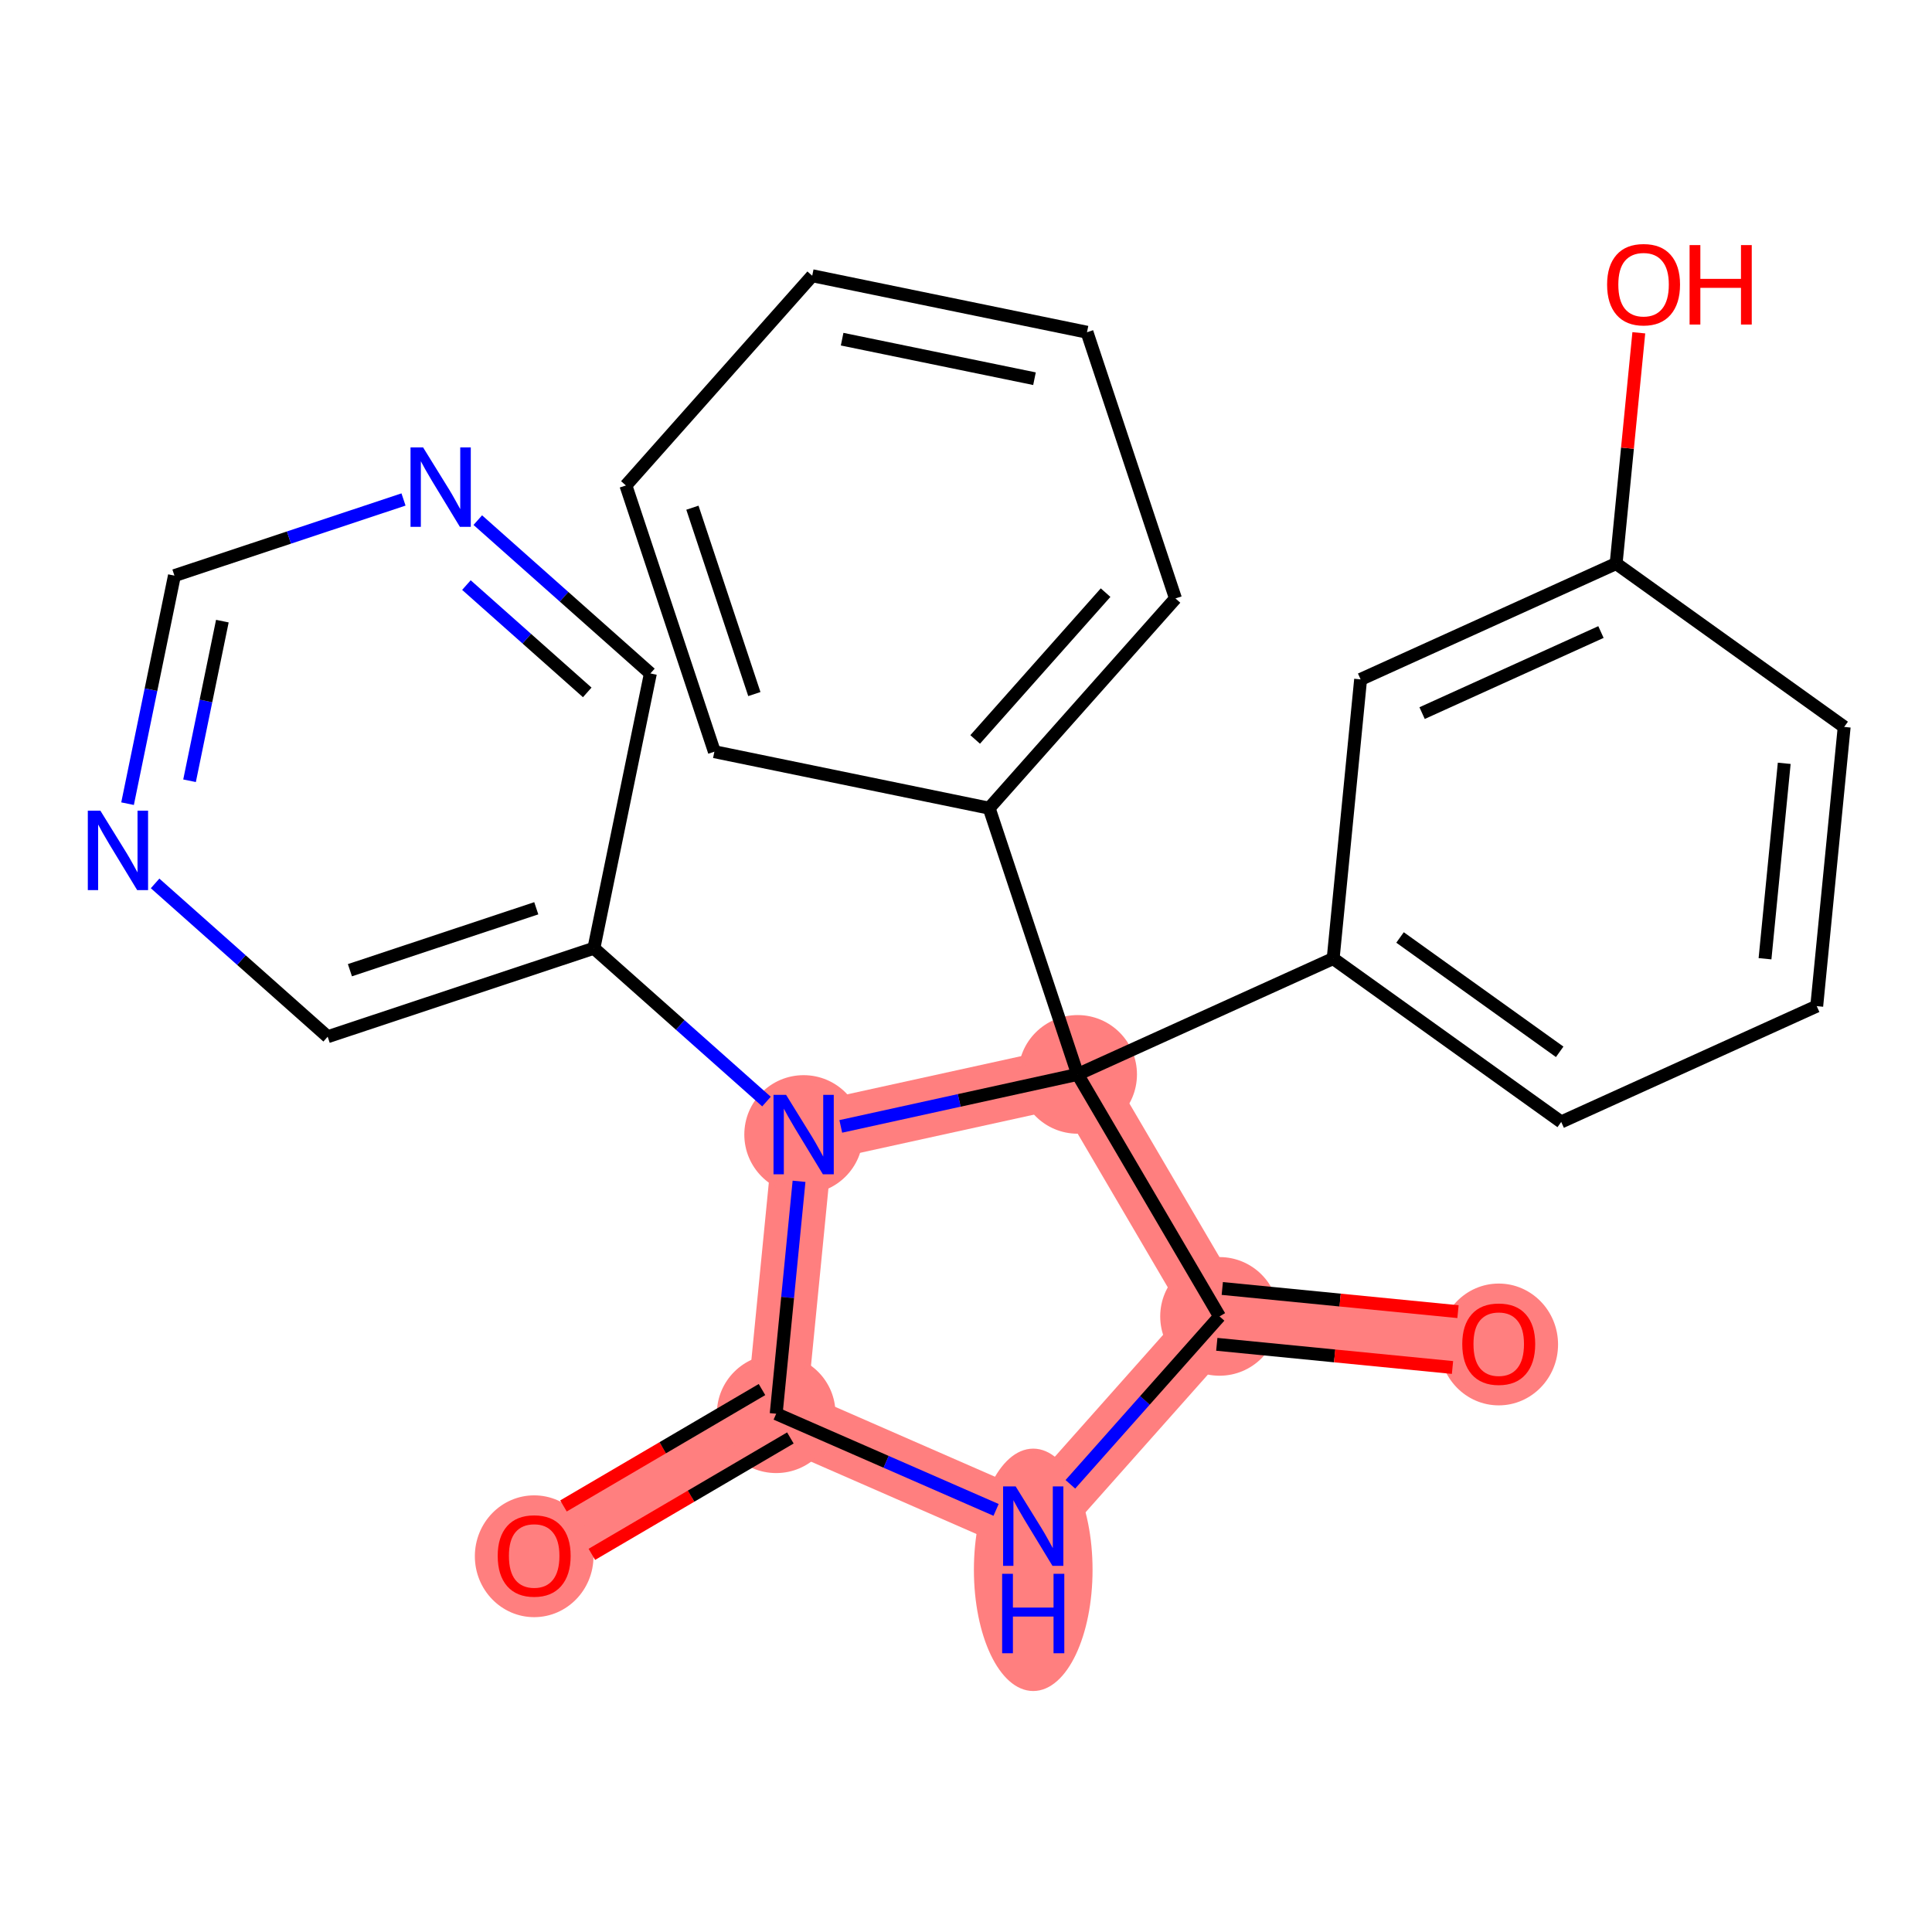 <?xml version='1.0' encoding='iso-8859-1'?>
<svg version='1.1' baseProfile='full'
              xmlns='http://www.w3.org/2000/svg'
                      xmlns:rdkit='http://www.rdkit.org/xml'
                      xmlns:xlink='http://www.w3.org/1999/xlink'
                  xml:space='preserve'
width='300px' height='300px' viewBox='0 0 300 300'>
<!-- END OF HEADER -->
<rect style='opacity:1.0;fill:#FFFFFF;stroke:none' width='300' height='300' x='0' y='0'> </rect>
<rect style='opacity:1.0;fill:#FFFFFF;stroke:none' width='300' height='300' x='0' y='0'> </rect>
<path d='M 82.947,241.56 L 120.525,219.526' style='fill:none;fill-rule:evenodd;stroke:#FF7F7F;stroke-width:9.3px;stroke-linecap:butt;stroke-linejoin:miter;stroke-opacity:1' />
<path d='M 120.525,219.526 L 160.439,236.977' style='fill:none;fill-rule:evenodd;stroke:#FF7F7F;stroke-width:9.3px;stroke-linecap:butt;stroke-linejoin:miter;stroke-opacity:1' />
<path d='M 120.525,219.526 L 124.788,176.174' style='fill:none;fill-rule:evenodd;stroke:#FF7F7F;stroke-width:9.3px;stroke-linecap:butt;stroke-linejoin:miter;stroke-opacity:1' />
<path d='M 160.439,236.977 L 189.369,204.41' style='fill:none;fill-rule:evenodd;stroke:#FF7F7F;stroke-width:9.3px;stroke-linecap:butt;stroke-linejoin:miter;stroke-opacity:1' />
<path d='M 189.369,204.41 L 232.722,208.673' style='fill:none;fill-rule:evenodd;stroke:#FF7F7F;stroke-width:9.3px;stroke-linecap:butt;stroke-linejoin:miter;stroke-opacity:1' />
<path d='M 189.369,204.41 L 167.336,166.831' style='fill:none;fill-rule:evenodd;stroke:#FF7F7F;stroke-width:9.3px;stroke-linecap:butt;stroke-linejoin:miter;stroke-opacity:1' />
<path d='M 167.336,166.831 L 124.788,176.174' style='fill:none;fill-rule:evenodd;stroke:#FF7F7F;stroke-width:9.3px;stroke-linecap:butt;stroke-linejoin:miter;stroke-opacity:1' />
<ellipse cx='82.947' cy='241.655' rx='8.712' ry='8.957'  style='fill:#FF7F7F;fill-rule:evenodd;stroke:#FF7F7F;stroke-width:1.0px;stroke-linecap:butt;stroke-linejoin:miter;stroke-opacity:1' />
<ellipse cx='120.525' cy='219.526' rx='8.712' ry='8.712'  style='fill:#FF7F7F;fill-rule:evenodd;stroke:#FF7F7F;stroke-width:1.0px;stroke-linecap:butt;stroke-linejoin:miter;stroke-opacity:1' />
<ellipse cx='160.439' cy='243.762' rx='8.712' ry='18.319'  style='fill:#FF7F7F;fill-rule:evenodd;stroke:#FF7F7F;stroke-width:1.0px;stroke-linecap:butt;stroke-linejoin:miter;stroke-opacity:1' />
<ellipse cx='189.369' cy='204.41' rx='8.712' ry='8.712'  style='fill:#FF7F7F;fill-rule:evenodd;stroke:#FF7F7F;stroke-width:1.0px;stroke-linecap:butt;stroke-linejoin:miter;stroke-opacity:1' />
<ellipse cx='232.722' cy='208.768' rx='8.712' ry='8.957'  style='fill:#FF7F7F;fill-rule:evenodd;stroke:#FF7F7F;stroke-width:1.0px;stroke-linecap:butt;stroke-linejoin:miter;stroke-opacity:1' />
<ellipse cx='167.336' cy='166.831' rx='8.712' ry='8.712'  style='fill:#FF7F7F;fill-rule:evenodd;stroke:#FF7F7F;stroke-width:1.0px;stroke-linecap:butt;stroke-linejoin:miter;stroke-opacity:1' />
<ellipse cx='124.788' cy='176.174' rx='8.712' ry='8.723'  style='fill:#FF7F7F;fill-rule:evenodd;stroke:#FF7F7F;stroke-width:1.0px;stroke-linecap:butt;stroke-linejoin:miter;stroke-opacity:1' />
<path class='bond-0 atom-0 atom-1' d='M 91.902,241.359 L 107.315,232.321' style='fill:none;fill-rule:evenodd;stroke:#FF0000;stroke-width:2.0px;stroke-linecap:butt;stroke-linejoin:miter;stroke-opacity:1' />
<path class='bond-0 atom-0 atom-1' d='M 107.315,232.321 L 122.729,223.284' style='fill:none;fill-rule:evenodd;stroke:#000000;stroke-width:2.0px;stroke-linecap:butt;stroke-linejoin:miter;stroke-opacity:1' />
<path class='bond-0 atom-0 atom-1' d='M 87.495,233.843 L 102.909,224.806' style='fill:none;fill-rule:evenodd;stroke:#FF0000;stroke-width:2.0px;stroke-linecap:butt;stroke-linejoin:miter;stroke-opacity:1' />
<path class='bond-0 atom-0 atom-1' d='M 102.909,224.806 L 118.322,215.768' style='fill:none;fill-rule:evenodd;stroke:#000000;stroke-width:2.0px;stroke-linecap:butt;stroke-linejoin:miter;stroke-opacity:1' />
<path class='bond-1 atom-1 atom-2' d='M 120.525,219.526 L 137.598,226.991' style='fill:none;fill-rule:evenodd;stroke:#000000;stroke-width:2.0px;stroke-linecap:butt;stroke-linejoin:miter;stroke-opacity:1' />
<path class='bond-1 atom-1 atom-2' d='M 137.598,226.991 L 154.671,234.455' style='fill:none;fill-rule:evenodd;stroke:#0000FF;stroke-width:2.0px;stroke-linecap:butt;stroke-linejoin:miter;stroke-opacity:1' />
<path class='bond-25 atom-19 atom-1' d='M 124.074,183.431 L 122.3,201.479' style='fill:none;fill-rule:evenodd;stroke:#0000FF;stroke-width:2.0px;stroke-linecap:butt;stroke-linejoin:miter;stroke-opacity:1' />
<path class='bond-25 atom-19 atom-1' d='M 122.3,201.479 L 120.525,219.526' style='fill:none;fill-rule:evenodd;stroke:#000000;stroke-width:2.0px;stroke-linecap:butt;stroke-linejoin:miter;stroke-opacity:1' />
<path class='bond-2 atom-2 atom-3' d='M 166.206,230.485 L 177.788,217.447' style='fill:none;fill-rule:evenodd;stroke:#0000FF;stroke-width:2.0px;stroke-linecap:butt;stroke-linejoin:miter;stroke-opacity:1' />
<path class='bond-2 atom-2 atom-3' d='M 177.788,217.447 L 189.369,204.41' style='fill:none;fill-rule:evenodd;stroke:#000000;stroke-width:2.0px;stroke-linecap:butt;stroke-linejoin:miter;stroke-opacity:1' />
<path class='bond-3 atom-3 atom-4' d='M 188.943,208.745 L 207.243,210.544' style='fill:none;fill-rule:evenodd;stroke:#000000;stroke-width:2.0px;stroke-linecap:butt;stroke-linejoin:miter;stroke-opacity:1' />
<path class='bond-3 atom-3 atom-4' d='M 207.243,210.544 L 225.544,212.344' style='fill:none;fill-rule:evenodd;stroke:#FF0000;stroke-width:2.0px;stroke-linecap:butt;stroke-linejoin:miter;stroke-opacity:1' />
<path class='bond-3 atom-3 atom-4' d='M 189.796,200.074 L 208.096,201.874' style='fill:none;fill-rule:evenodd;stroke:#000000;stroke-width:2.0px;stroke-linecap:butt;stroke-linejoin:miter;stroke-opacity:1' />
<path class='bond-3 atom-3 atom-4' d='M 208.096,201.874 L 226.396,203.673' style='fill:none;fill-rule:evenodd;stroke:#FF0000;stroke-width:2.0px;stroke-linecap:butt;stroke-linejoin:miter;stroke-opacity:1' />
<path class='bond-4 atom-3 atom-5' d='M 189.369,204.41 L 167.336,166.831' style='fill:none;fill-rule:evenodd;stroke:#000000;stroke-width:2.0px;stroke-linecap:butt;stroke-linejoin:miter;stroke-opacity:1' />
<path class='bond-5 atom-5 atom-6' d='M 167.336,166.831 L 153.597,125.493' style='fill:none;fill-rule:evenodd;stroke:#000000;stroke-width:2.0px;stroke-linecap:butt;stroke-linejoin:miter;stroke-opacity:1' />
<path class='bond-11 atom-5 atom-12' d='M 167.336,166.831 L 207.012,148.847' style='fill:none;fill-rule:evenodd;stroke:#000000;stroke-width:2.0px;stroke-linecap:butt;stroke-linejoin:miter;stroke-opacity:1' />
<path class='bond-18 atom-5 atom-19' d='M 167.336,166.831 L 148.946,170.869' style='fill:none;fill-rule:evenodd;stroke:#000000;stroke-width:2.0px;stroke-linecap:butt;stroke-linejoin:miter;stroke-opacity:1' />
<path class='bond-18 atom-5 atom-19' d='M 148.946,170.869 L 130.556,174.907' style='fill:none;fill-rule:evenodd;stroke:#0000FF;stroke-width:2.0px;stroke-linecap:butt;stroke-linejoin:miter;stroke-opacity:1' />
<path class='bond-6 atom-6 atom-7' d='M 153.597,125.493 L 182.528,92.925' style='fill:none;fill-rule:evenodd;stroke:#000000;stroke-width:2.0px;stroke-linecap:butt;stroke-linejoin:miter;stroke-opacity:1' />
<path class='bond-6 atom-6 atom-7' d='M 151.423,114.821 L 171.675,92.024' style='fill:none;fill-rule:evenodd;stroke:#000000;stroke-width:2.0px;stroke-linecap:butt;stroke-linejoin:miter;stroke-opacity:1' />
<path class='bond-27 atom-11 atom-6' d='M 110.928,116.722 L 153.597,125.493' style='fill:none;fill-rule:evenodd;stroke:#000000;stroke-width:2.0px;stroke-linecap:butt;stroke-linejoin:miter;stroke-opacity:1' />
<path class='bond-7 atom-7 atom-8' d='M 182.528,92.925 L 168.789,51.587' style='fill:none;fill-rule:evenodd;stroke:#000000;stroke-width:2.0px;stroke-linecap:butt;stroke-linejoin:miter;stroke-opacity:1' />
<path class='bond-8 atom-8 atom-9' d='M 168.789,51.587 L 126.12,42.816' style='fill:none;fill-rule:evenodd;stroke:#000000;stroke-width:2.0px;stroke-linecap:butt;stroke-linejoin:miter;stroke-opacity:1' />
<path class='bond-8 atom-8 atom-9' d='M 160.635,58.805 L 130.766,52.666' style='fill:none;fill-rule:evenodd;stroke:#000000;stroke-width:2.0px;stroke-linecap:butt;stroke-linejoin:miter;stroke-opacity:1' />
<path class='bond-9 atom-9 atom-10' d='M 126.12,42.816 L 97.189,75.383' style='fill:none;fill-rule:evenodd;stroke:#000000;stroke-width:2.0px;stroke-linecap:butt;stroke-linejoin:miter;stroke-opacity:1' />
<path class='bond-10 atom-10 atom-11' d='M 97.189,75.383 L 110.928,116.722' style='fill:none;fill-rule:evenodd;stroke:#000000;stroke-width:2.0px;stroke-linecap:butt;stroke-linejoin:miter;stroke-opacity:1' />
<path class='bond-10 atom-10 atom-11' d='M 107.517,78.836 L 117.135,107.773' style='fill:none;fill-rule:evenodd;stroke:#000000;stroke-width:2.0px;stroke-linecap:butt;stroke-linejoin:miter;stroke-opacity:1' />
<path class='bond-12 atom-12 atom-13' d='M 207.012,148.847 L 242.425,174.215' style='fill:none;fill-rule:evenodd;stroke:#000000;stroke-width:2.0px;stroke-linecap:butt;stroke-linejoin:miter;stroke-opacity:1' />
<path class='bond-12 atom-12 atom-13' d='M 217.397,145.569 L 242.187,163.327' style='fill:none;fill-rule:evenodd;stroke:#000000;stroke-width:2.0px;stroke-linecap:butt;stroke-linejoin:miter;stroke-opacity:1' />
<path class='bond-28 atom-18 atom-12' d='M 211.275,105.494 L 207.012,148.847' style='fill:none;fill-rule:evenodd;stroke:#000000;stroke-width:2.0px;stroke-linecap:butt;stroke-linejoin:miter;stroke-opacity:1' />
<path class='bond-13 atom-13 atom-14' d='M 242.425,174.215 L 282.101,156.23' style='fill:none;fill-rule:evenodd;stroke:#000000;stroke-width:2.0px;stroke-linecap:butt;stroke-linejoin:miter;stroke-opacity:1' />
<path class='bond-14 atom-14 atom-15' d='M 282.101,156.23 L 286.364,112.877' style='fill:none;fill-rule:evenodd;stroke:#000000;stroke-width:2.0px;stroke-linecap:butt;stroke-linejoin:miter;stroke-opacity:1' />
<path class='bond-14 atom-14 atom-15' d='M 274.07,148.874 L 277.054,118.528' style='fill:none;fill-rule:evenodd;stroke:#000000;stroke-width:2.0px;stroke-linecap:butt;stroke-linejoin:miter;stroke-opacity:1' />
<path class='bond-15 atom-15 atom-16' d='M 286.364,112.877 L 250.951,87.509' style='fill:none;fill-rule:evenodd;stroke:#000000;stroke-width:2.0px;stroke-linecap:butt;stroke-linejoin:miter;stroke-opacity:1' />
<path class='bond-16 atom-16 atom-17' d='M 250.951,87.509 L 252.712,69.592' style='fill:none;fill-rule:evenodd;stroke:#000000;stroke-width:2.0px;stroke-linecap:butt;stroke-linejoin:miter;stroke-opacity:1' />
<path class='bond-16 atom-16 atom-17' d='M 252.712,69.592 L 254.474,51.675' style='fill:none;fill-rule:evenodd;stroke:#FF0000;stroke-width:2.0px;stroke-linecap:butt;stroke-linejoin:miter;stroke-opacity:1' />
<path class='bond-17 atom-16 atom-18' d='M 250.951,87.509 L 211.275,105.494' style='fill:none;fill-rule:evenodd;stroke:#000000;stroke-width:2.0px;stroke-linecap:butt;stroke-linejoin:miter;stroke-opacity:1' />
<path class='bond-17 atom-16 atom-18' d='M 248.596,98.142 L 220.823,110.731' style='fill:none;fill-rule:evenodd;stroke:#000000;stroke-width:2.0px;stroke-linecap:butt;stroke-linejoin:miter;stroke-opacity:1' />
<path class='bond-19 atom-19 atom-20' d='M 119.02,171.05 L 105.621,159.147' style='fill:none;fill-rule:evenodd;stroke:#0000FF;stroke-width:2.0px;stroke-linecap:butt;stroke-linejoin:miter;stroke-opacity:1' />
<path class='bond-19 atom-19 atom-20' d='M 105.621,159.147 L 92.221,147.243' style='fill:none;fill-rule:evenodd;stroke:#000000;stroke-width:2.0px;stroke-linecap:butt;stroke-linejoin:miter;stroke-opacity:1' />
<path class='bond-20 atom-20 atom-21' d='M 92.221,147.243 L 50.882,160.982' style='fill:none;fill-rule:evenodd;stroke:#000000;stroke-width:2.0px;stroke-linecap:butt;stroke-linejoin:miter;stroke-opacity:1' />
<path class='bond-20 atom-20 atom-21' d='M 83.272,141.036 L 54.335,150.653' style='fill:none;fill-rule:evenodd;stroke:#000000;stroke-width:2.0px;stroke-linecap:butt;stroke-linejoin:miter;stroke-opacity:1' />
<path class='bond-26 atom-25 atom-20' d='M 100.992,104.573 L 92.221,147.243' style='fill:none;fill-rule:evenodd;stroke:#000000;stroke-width:2.0px;stroke-linecap:butt;stroke-linejoin:miter;stroke-opacity:1' />
<path class='bond-21 atom-21 atom-22' d='M 50.882,160.982 L 37.482,149.078' style='fill:none;fill-rule:evenodd;stroke:#000000;stroke-width:2.0px;stroke-linecap:butt;stroke-linejoin:miter;stroke-opacity:1' />
<path class='bond-21 atom-21 atom-22' d='M 37.482,149.078 L 24.082,137.175' style='fill:none;fill-rule:evenodd;stroke:#0000FF;stroke-width:2.0px;stroke-linecap:butt;stroke-linejoin:miter;stroke-opacity:1' />
<path class='bond-22 atom-22 atom-23' d='M 19.807,124.794 L 23.446,107.088' style='fill:none;fill-rule:evenodd;stroke:#0000FF;stroke-width:2.0px;stroke-linecap:butt;stroke-linejoin:miter;stroke-opacity:1' />
<path class='bond-22 atom-22 atom-23' d='M 23.446,107.088 L 27.086,89.382' style='fill:none;fill-rule:evenodd;stroke:#000000;stroke-width:2.0px;stroke-linecap:butt;stroke-linejoin:miter;stroke-opacity:1' />
<path class='bond-22 atom-22 atom-23' d='M 29.433,121.236 L 31.98,108.842' style='fill:none;fill-rule:evenodd;stroke:#0000FF;stroke-width:2.0px;stroke-linecap:butt;stroke-linejoin:miter;stroke-opacity:1' />
<path class='bond-22 atom-22 atom-23' d='M 31.98,108.842 L 34.528,96.448' style='fill:none;fill-rule:evenodd;stroke:#000000;stroke-width:2.0px;stroke-linecap:butt;stroke-linejoin:miter;stroke-opacity:1' />
<path class='bond-23 atom-23 atom-24' d='M 27.086,89.382 L 44.871,83.471' style='fill:none;fill-rule:evenodd;stroke:#000000;stroke-width:2.0px;stroke-linecap:butt;stroke-linejoin:miter;stroke-opacity:1' />
<path class='bond-23 atom-23 atom-24' d='M 44.871,83.471 L 62.657,77.56' style='fill:none;fill-rule:evenodd;stroke:#0000FF;stroke-width:2.0px;stroke-linecap:butt;stroke-linejoin:miter;stroke-opacity:1' />
<path class='bond-24 atom-24 atom-25' d='M 74.192,80.766 L 87.592,92.67' style='fill:none;fill-rule:evenodd;stroke:#0000FF;stroke-width:2.0px;stroke-linecap:butt;stroke-linejoin:miter;stroke-opacity:1' />
<path class='bond-24 atom-24 atom-25' d='M 87.592,92.67 L 100.992,104.573' style='fill:none;fill-rule:evenodd;stroke:#000000;stroke-width:2.0px;stroke-linecap:butt;stroke-linejoin:miter;stroke-opacity:1' />
<path class='bond-24 atom-24 atom-25' d='M 72.426,90.851 L 81.806,99.183' style='fill:none;fill-rule:evenodd;stroke:#0000FF;stroke-width:2.0px;stroke-linecap:butt;stroke-linejoin:miter;stroke-opacity:1' />
<path class='bond-24 atom-24 atom-25' d='M 81.806,99.183 L 91.186,107.516' style='fill:none;fill-rule:evenodd;stroke:#000000;stroke-width:2.0px;stroke-linecap:butt;stroke-linejoin:miter;stroke-opacity:1' />
<path  class='atom-0' d='M 77.284 241.594
Q 77.284 238.632, 78.747 236.977
Q 80.211 235.322, 82.947 235.322
Q 85.682 235.322, 87.146 236.977
Q 88.61 238.632, 88.61 241.594
Q 88.61 244.591, 87.129 246.299
Q 85.647 247.989, 82.947 247.989
Q 80.228 247.989, 78.747 246.299
Q 77.284 244.609, 77.284 241.594
M 82.947 246.595
Q 84.829 246.595, 85.839 245.341
Q 86.867 244.069, 86.867 241.594
Q 86.867 239.172, 85.839 237.953
Q 84.829 236.716, 82.947 236.716
Q 81.065 236.716, 80.037 237.935
Q 79.026 239.155, 79.026 241.594
Q 79.026 244.086, 80.037 245.341
Q 81.065 246.595, 82.947 246.595
' fill='#FF0000'/>
<path  class='atom-2' d='M 157.712 230.809
L 161.754 237.343
Q 162.155 237.988, 162.8 239.155
Q 163.444 240.323, 163.479 240.392
L 163.479 230.809
L 165.117 230.809
L 165.117 243.145
L 163.427 243.145
L 159.088 236.001
Q 158.583 235.165, 158.043 234.207
Q 157.52 233.248, 157.363 232.952
L 157.363 243.145
L 155.76 243.145
L 155.76 230.809
L 157.712 230.809
' fill='#0000FF'/>
<path  class='atom-2' d='M 155.612 244.379
L 157.285 244.379
L 157.285 249.624
L 163.593 249.624
L 163.593 244.379
L 165.265 244.379
L 165.265 256.716
L 163.593 256.716
L 163.593 251.018
L 157.285 251.018
L 157.285 256.716
L 155.612 256.716
L 155.612 244.379
' fill='#0000FF'/>
<path  class='atom-4' d='M 227.059 208.707
Q 227.059 205.745, 228.523 204.09
Q 229.986 202.435, 232.722 202.435
Q 235.458 202.435, 236.921 204.09
Q 238.385 205.745, 238.385 208.707
Q 238.385 211.704, 236.904 213.412
Q 235.423 215.102, 232.722 215.102
Q 230.004 215.102, 228.523 213.412
Q 227.059 211.722, 227.059 208.707
M 232.722 213.708
Q 234.604 213.708, 235.614 212.454
Q 236.643 211.182, 236.643 208.707
Q 236.643 206.285, 235.614 205.066
Q 234.604 203.828, 232.722 203.828
Q 230.84 203.828, 229.812 205.048
Q 228.801 206.268, 228.801 208.707
Q 228.801 211.199, 229.812 212.454
Q 230.84 213.708, 232.722 213.708
' fill='#FF0000'/>
<path  class='atom-17' d='M 249.55 44.192
Q 249.55 41.229, 251.014 39.574
Q 252.478 37.919, 255.213 37.919
Q 257.949 37.919, 259.413 39.574
Q 260.876 41.229, 260.876 44.192
Q 260.876 47.189, 259.395 48.896
Q 257.914 50.587, 255.213 50.587
Q 252.495 50.587, 251.014 48.896
Q 249.55 47.206, 249.55 44.192
M 255.213 49.193
Q 257.095 49.193, 258.106 47.938
Q 259.134 46.666, 259.134 44.192
Q 259.134 41.77, 258.106 40.55
Q 257.095 39.313, 255.213 39.313
Q 253.332 39.313, 252.303 40.532
Q 251.293 41.752, 251.293 44.192
Q 251.293 46.683, 252.303 47.938
Q 253.332 49.193, 255.213 49.193
' fill='#FF0000'/>
<path  class='atom-17' d='M 262.358 38.058
L 264.03 38.058
L 264.03 43.303
L 270.338 43.303
L 270.338 38.058
L 272.011 38.058
L 272.011 50.395
L 270.338 50.395
L 270.338 44.697
L 264.03 44.697
L 264.03 50.395
L 262.358 50.395
L 262.358 38.058
' fill='#FF0000'/>
<path  class='atom-19' d='M 122.061 170.005
L 126.104 176.54
Q 126.504 177.184, 127.149 178.352
Q 127.794 179.519, 127.829 179.589
L 127.829 170.005
L 129.467 170.005
L 129.467 182.342
L 127.776 182.342
L 123.438 175.198
Q 122.932 174.361, 122.392 173.403
Q 121.869 172.445, 121.713 172.149
L 121.713 182.342
L 120.11 182.342
L 120.11 170.005
L 122.061 170.005
' fill='#0000FF'/>
<path  class='atom-22' d='M 15.588 125.883
L 19.63 132.417
Q 20.031 133.062, 20.676 134.229
Q 21.321 135.397, 21.355 135.466
L 21.355 125.883
L 22.993 125.883
L 22.993 138.219
L 21.303 138.219
L 16.965 131.075
Q 16.459 130.239, 15.919 129.281
Q 15.396 128.322, 15.239 128.026
L 15.239 138.219
L 13.636 138.219
L 13.636 125.883
L 15.588 125.883
' fill='#0000FF'/>
<path  class='atom-24' d='M 65.697 69.474
L 69.74 76.009
Q 70.141 76.653, 70.785 77.821
Q 71.43 78.988, 71.465 79.058
L 71.465 69.474
L 73.103 69.474
L 73.103 81.811
L 71.413 81.811
L 67.074 74.667
Q 66.569 73.831, 66.028 72.872
Q 65.506 71.914, 65.349 71.618
L 65.349 81.811
L 63.746 81.811
L 63.746 69.474
L 65.697 69.474
' fill='#0000FF'/>
</svg>
